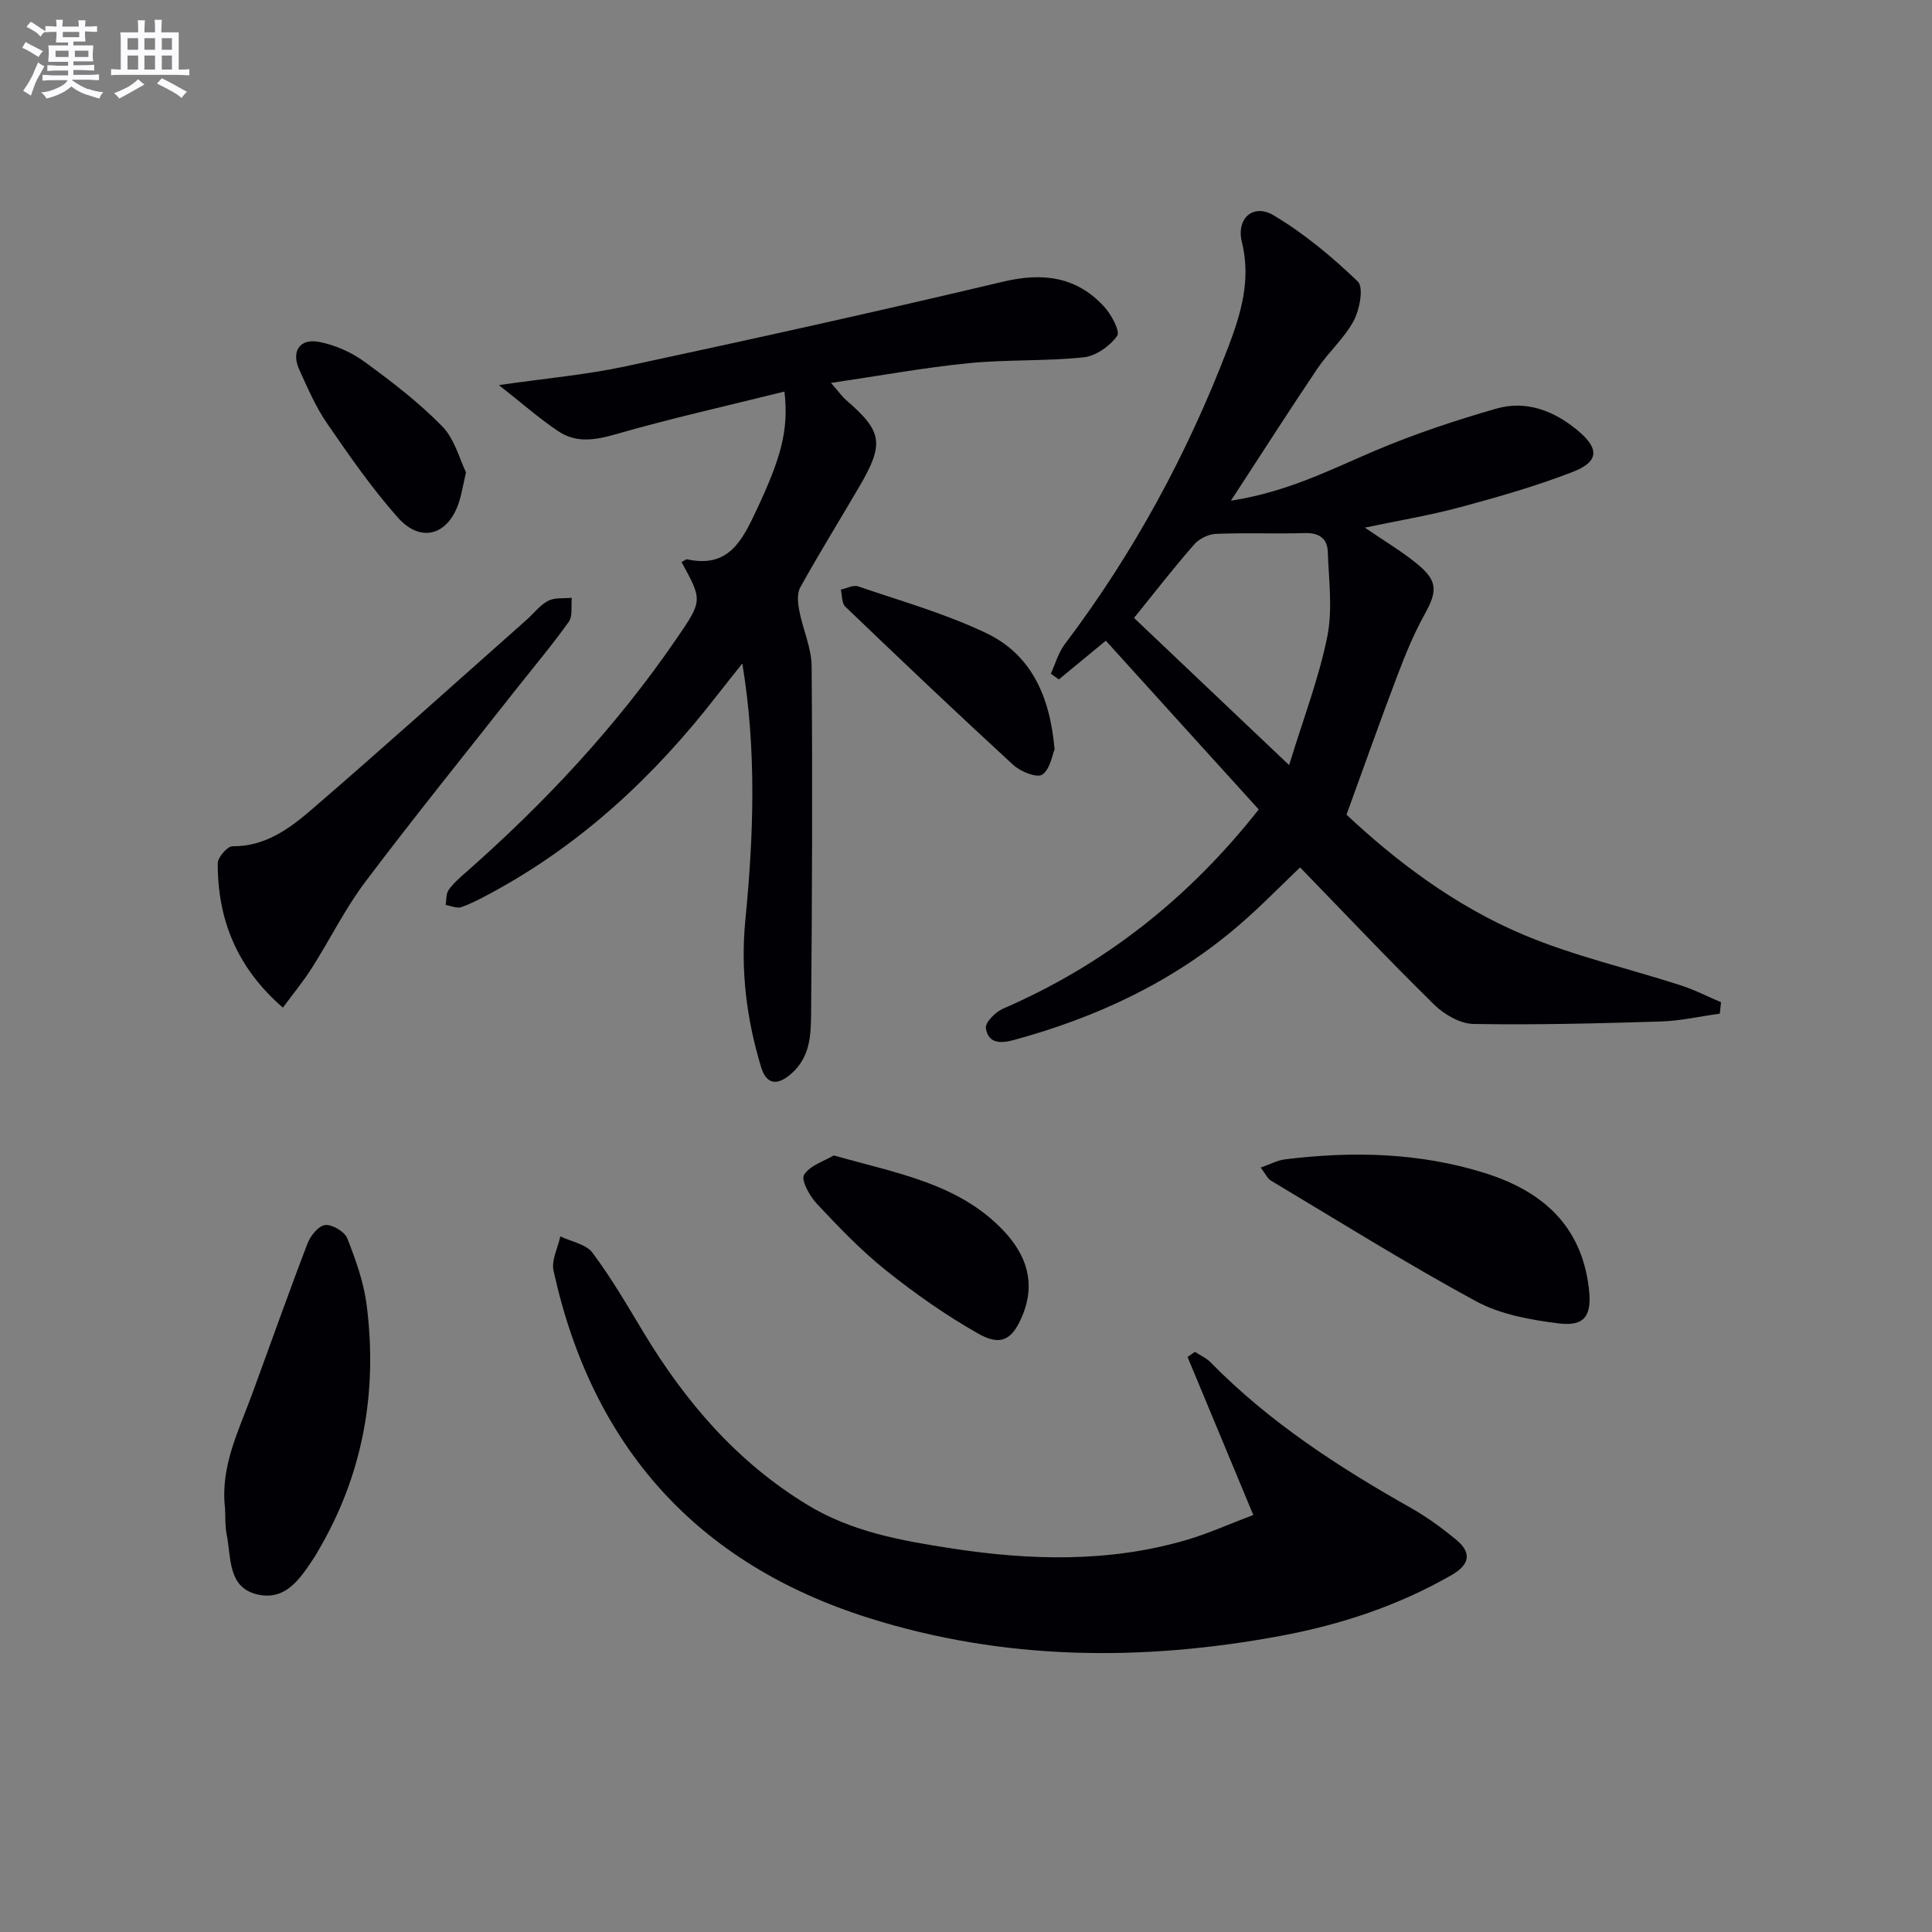 <svg enable-background="new 0 0 400 400" viewBox="0 0 400 400" xmlns="http://www.w3.org/2000/svg"><rect x="0" y="0" width="400" height="400" fill="#808080" stroke="none"/><g fill="#010105"><path d="m228.95 132.65c-3.8 3.13-6.77 5.57-9.73 8.02-.55-.4-1.11-.79-1.66-1.19.95-2.05 1.56-4.36 2.9-6.12 14.24-18.84 25.37-39.38 33.8-61.41 2.69-7.03 4.78-14.05 2.86-21.82-1.21-4.91 2.34-8.08 6.59-5.54 6.31 3.77 12.11 8.59 17.41 13.7 1.25 1.21.39 5.78-.84 8.1-1.92 3.61-5.2 6.47-7.52 9.91-5.81 8.62-11.4 17.39-17.91 27.36 11.69-1.8 20.56-6.41 29.75-10.31 8.19-3.48 16.71-6.32 25.28-8.77 6.13-1.75 11.85.48 16.69 4.48 4.62 3.82 4.51 6.53-.99 8.66-7.55 2.93-15.4 5.17-23.23 7.28-6.33 1.71-12.83 2.78-19.78 4.24 3.93 2.69 7.49 4.8 10.69 7.39 4.44 3.6 4.39 5.71 1.68 10.59-2.24 4.04-4.02 8.38-5.66 12.72-3.52 9.26-6.81 18.6-10.5 28.73 10.25 9.62 22.48 18.9 36.66 24.87 10.47 4.41 21.71 6.96 32.56 10.47 2.85.92 5.55 2.32 8.32 3.49-.08.79-.17 1.57-.25 2.36-4.08.57-8.14 1.5-12.24 1.63-12.92.4-25.86.73-38.77.51-2.76-.05-6.05-1.96-8.13-4-9.38-9.21-18.41-18.78-27.76-28.41-4.05 3.85-8.17 8.1-12.63 11.94-13.61 11.73-29.45 19.12-46.7 23.81-2.96.81-5.29.55-5.72-2.48-.17-1.18 1.99-3.35 3.54-4.02 21.06-9.12 38.45-22.86 52.95-41.25-10.7-11.78-21.23-23.42-31.66-34.94zm5.84-4.71c10.43 9.9 20.71 19.66 32.11 30.47 2.93-9.59 6.14-17.92 7.89-26.55 1.15-5.67.32-11.77.11-17.66-.1-2.69-1.79-3.92-4.71-3.83-6.14.18-12.3-.09-18.44.16-1.56.06-3.49 1.02-4.52 2.21-4.25 4.85-8.21 9.96-12.44 15.2z"/><path d="m141.1 116.36c.62-.3.95-.61 1.2-.55 8.59 1.87 11.39-3.96 14.35-10.25 4.99-10.63 6.71-16.48 5.76-24.49-11.77 2.93-23.47 5.54-34.98 8.85-4.3 1.24-8.2 1.82-11.88-.66-3.93-2.64-7.51-5.8-12.26-9.53 9.76-1.41 18.12-2.14 26.26-3.89 26.08-5.59 52.13-11.35 78.08-17.51 8.2-1.95 15.17-1.11 20.93 5.11 1.51 1.63 3.41 5.16 2.73 6.11-1.5 2.11-4.42 4.17-6.94 4.43-7.92.83-15.97.43-23.89 1.22-9.14.91-18.2 2.58-28.41 4.08 1.79 2.05 2.35 2.88 3.08 3.51 7.54 6.49 7.99 9.01 2.89 17.77-4.1 7.03-8.39 13.95-12.34 21.06-.7 1.26-.5 3.25-.2 4.8.74 3.87 2.52 7.68 2.56 11.53.19 23.98.1 47.97-.11 71.95-.04 4.38-.17 8.88-4.03 12.33-3.11 2.78-5.28 2.17-6.33-1.32-3-9.91-4.27-19.99-3.25-30.45 1.71-17.49 2.35-35.04-.63-53.09-1.77 2.23-3.56 4.45-5.31 6.7-12.89 16.61-27.98 30.7-46.59 40.76-2.04 1.1-4.11 2.22-6.29 2.98-.91.32-2.14-.27-3.23-.44.18-1.05.06-2.31.61-3.11.93-1.34 2.23-2.45 3.47-3.55 16.43-14.46 31.29-30.34 43.69-48.44 5.44-7.93 5.42-7.95 1.06-15.91z"/><path d="m259.48 313.66c-4.77-11.47-9.19-22.09-13.61-32.71.51-.36 1.02-.71 1.52-1.07 1.1.73 2.38 1.28 3.28 2.21 12.13 12.37 26.47 21.66 41.46 30.12 3.31 1.87 6.43 4.16 9.37 6.58 3.25 2.68 2.79 5.14-.92 7.28-11.07 6.38-23.01 10.31-35.49 12.63-28.69 5.33-57.26 5.11-85.26-3.73-35.59-11.23-57.25-35.52-65.23-71.9-.47-2.16.9-4.72 1.41-7.09 2.26 1.09 5.3 1.59 6.64 3.37 3.87 5.17 7.15 10.8 10.49 16.35 8.7 14.46 19.36 26.94 34 35.85 9.25 5.63 19.51 7.43 29.81 9.02 16.34 2.52 32.74 2.97 48.84-1.78 4.41-1.31 8.64-3.22 13.69-5.13z"/><path d="m58.57 208.62c-9.48-8.21-13.52-18.19-13.49-29.88 0-1.24 2-3.54 3.06-3.53 6.76.06 11.78-3.64 16.38-7.6 14.99-12.92 29.71-26.17 44.52-39.3 1.49-1.32 2.76-3.04 4.47-3.93 1.36-.71 3.23-.44 4.87-.61-.17 1.68.23 3.76-.62 4.96-3.47 4.87-7.34 9.46-11.05 14.16-10.4 13.21-20.97 26.28-31.09 39.7-4.18 5.55-7.28 11.89-11.03 17.78-1.74 2.75-3.84 5.29-6.02 8.25z"/><path d="m46.59 312.22c-1-8.52 2.78-15.9 5.58-23.52 3.83-10.42 7.53-20.9 11.5-31.26.61-1.59 2.29-3.67 3.65-3.81 1.47-.15 4.03 1.36 4.58 2.76 1.75 4.44 3.41 9.08 4.01 13.78 2.32 18.16-.79 35.36-10.23 51.24-.17.29-.32.58-.51.86-2.89 4.38-5.95 9.33-12.04 7.8-6.05-1.52-5.23-7.68-6.2-12.36-.36-1.78-.24-3.66-.34-5.49z"/><path d="m261.02 241.73c1.98-.69 3.44-1.5 4.97-1.69 13.97-1.73 27.82-1.43 41.38 2.81 11.87 3.72 20.04 10.79 21.59 23.89.66 5.6-.79 7.95-6.3 7.25-5.82-.73-12.02-1.84-17.07-4.58-14.43-7.83-28.36-16.55-42.46-24.98-.73-.44-1.14-1.42-2.11-2.7z"/><path d="m172.63 239.22c13.15 3.74 25.95 5.79 35.24 15.69 4.62 4.93 6.58 10.64 3.87 17.32-2.05 5.04-4.39 6.59-9.12 3.93-6.73-3.79-13.12-8.3-19.16-13.12-5.17-4.12-9.79-8.97-14.33-13.8-1.49-1.58-3.33-4.93-2.66-6 1.23-1.97 4.2-2.85 6.16-4.02z"/><path d="m218.34 155.15c-.49 1.15-.91 4.12-2.56 5.23-1.1.74-4.49-.63-5.99-2-11.73-10.78-23.29-21.76-34.79-32.79-.74-.71-.63-2.32-.92-3.52 1.2-.25 2.58-1.01 3.58-.67 8.92 3.06 18.1 5.64 26.57 9.7 9.08 4.35 13.14 12.74 14.11 24.05z"/><path d="m96.48 97.78c-.65 2.85-.91 4.49-1.41 6.06-2.2 6.97-7.91 8.72-12.73 3.28-5.37-6.06-10.03-12.78-14.63-19.47-2.34-3.39-3.99-7.29-5.73-11.06-1.74-3.78.02-6.57 4.05-5.81 3.3.63 6.7 2.13 9.42 4.11 5.63 4.1 11.23 8.4 16.08 13.35 2.6 2.64 3.61 6.83 4.95 9.54z"/></g><path d="m6.8 9.5c.6.3 1.3.7 2.1 1.1-.4.4-.7.8-.9 1.2-.7-.4-1.3-.8-1.8-1.1s-1.1-.6-1.6-.8c.2-.4.5-.8.7-1.2.4.2.8.5 1.5.8zm.9 6.9c-.3.6-.5 1.1-.7 1.7s-.4 1.1-.6 1.7c-.6-.4-1.1-.7-1.6-1 .7-1 1.2-1.8 1.5-2.4.3-.5.6-1.1.8-1.7.3-.6.5-1.2.8-1.8.3.3.8.6 1.3.8-.7 1.3-1.2 2.2-1.5 2.7zm.1-11c.4.3 1 .7 1.7 1.1-.5.2-.8.6-1.1 1.1-.5-.6-1-1-1.4-1.2s-.9-.6-1.5-.8c.2-.4.5-.7.9-1.1.5.3.9.6 1.4.9zm10.5 13c1 .4 2 .6 3.1.7-.4.4-.7.8-.8 1.3-.9-.2-1.9-.6-3-.9-1-.4-2-.9-2.8-1.6-.5.4-1.1.9-1.9 1.3s-1.9.9-3.3 1.2c-.1-.3-.5-.8-1.1-1.3 1 0 2.1-.3 3.2-.8 1.2-.5 1.9-1 2.3-1.7h-3.2c-.4 0-1 0-2 .1v-1.2c1 0 1.7.1 2 .1h3.3v-1h-2.3c-.2 0-.9 0-2 .1v-1.2c1.2 0 1.9.1 2 .1h2.3v-.8h-4.1c0-.7.1-1.2.1-1.6 0-.5 0-1.1-.1-1.8h4.1v-.6h-2.5c0-.6.1-1.1.1-1.6v-.6h-.5c-.4 0-1 0-1.8.1v-1.3c1.2 0 1.9.1 2.1.1h.2c0-.3 0-.8-.1-1.4h1.4c0 .6-.1 1-.1 1.4h3.4c0-.4 0-.8-.1-1.3h1.5c0 .4-.1.9-.1 1.3.7 0 1.5 0 2.5-.1v1.2c-1 0-1.8-.1-2.5-.1v.6c0 .3 0 .8.1 1.5h-2.5v.8h4.1c0 .7-.1 1.3-.1 1.8s0 1 .1 1.5h-4.1v.8h1.4c.8 0 1.8 0 2.9-.1v1.2c-1 0-1.9-.1-2.8-.1h-1.5v1h3.2c.3 0 1 0 2.1-.1v1.2c-1.1 0-1.8-.1-2.1-.1h-3.4l-.1.1c1.4 1 2.4 1.5 3.4 1.9zm-4.1-6.6v-1.3h-2.7v1.3zm2.2-4.1v-1.1h-3.4v1.1zm1.9 4.1v-1.3h-2.8v1.3z" fill="#fbfafc"/><path d="m37 6.7v2.3 5.4c1 0 1.8 0 2.2-.1v1.3c-.6 0-1.5-.1-2.5-.1h-11.9c-.7 0-1.3 0-1.8.1v-1.3c.5 0 1.1.1 2 .1v-5.2c0-1 0-1.8-.1-2.5h3.7c0-1.3 0-2.1-.1-2.5h1.5c0 .4-.1 1.3-.1 2.5h2.2c0-1.2 0-2.1-.1-2.6h1.5c0 .4-.1 1.3-.1 2.6zm-12.3 13.7c-.3-.4-.7-.8-1.1-1.1 1.1-.4 2.1-.9 2.9-1.3.8-.5 1.5-1 2.1-1.6.4.4.9.8 1.3 1.1-2.5 1.4-4.2 2.4-5.2 2.9zm3.9-10.1v-2.4h-2.2v2.4zm0 4.1v-2.9h-2.2v2.9zm3.5-4.1v-2.4h-2.2v2.4zm0 4.1v-2.9h-2.2v2.9zm.4 2.9 1-1.1c.6.3 1.4.7 2.5 1.3s2 1.1 2.7 1.5c-.4.4-.8.8-1.1 1.3-.8-.8-2.5-1.7-5.1-3zm3.1-7v-2.4h-2.1v2.4zm0 4.1v-2.9h-2.1v2.9z" fill="#fbfafc"/></svg>
